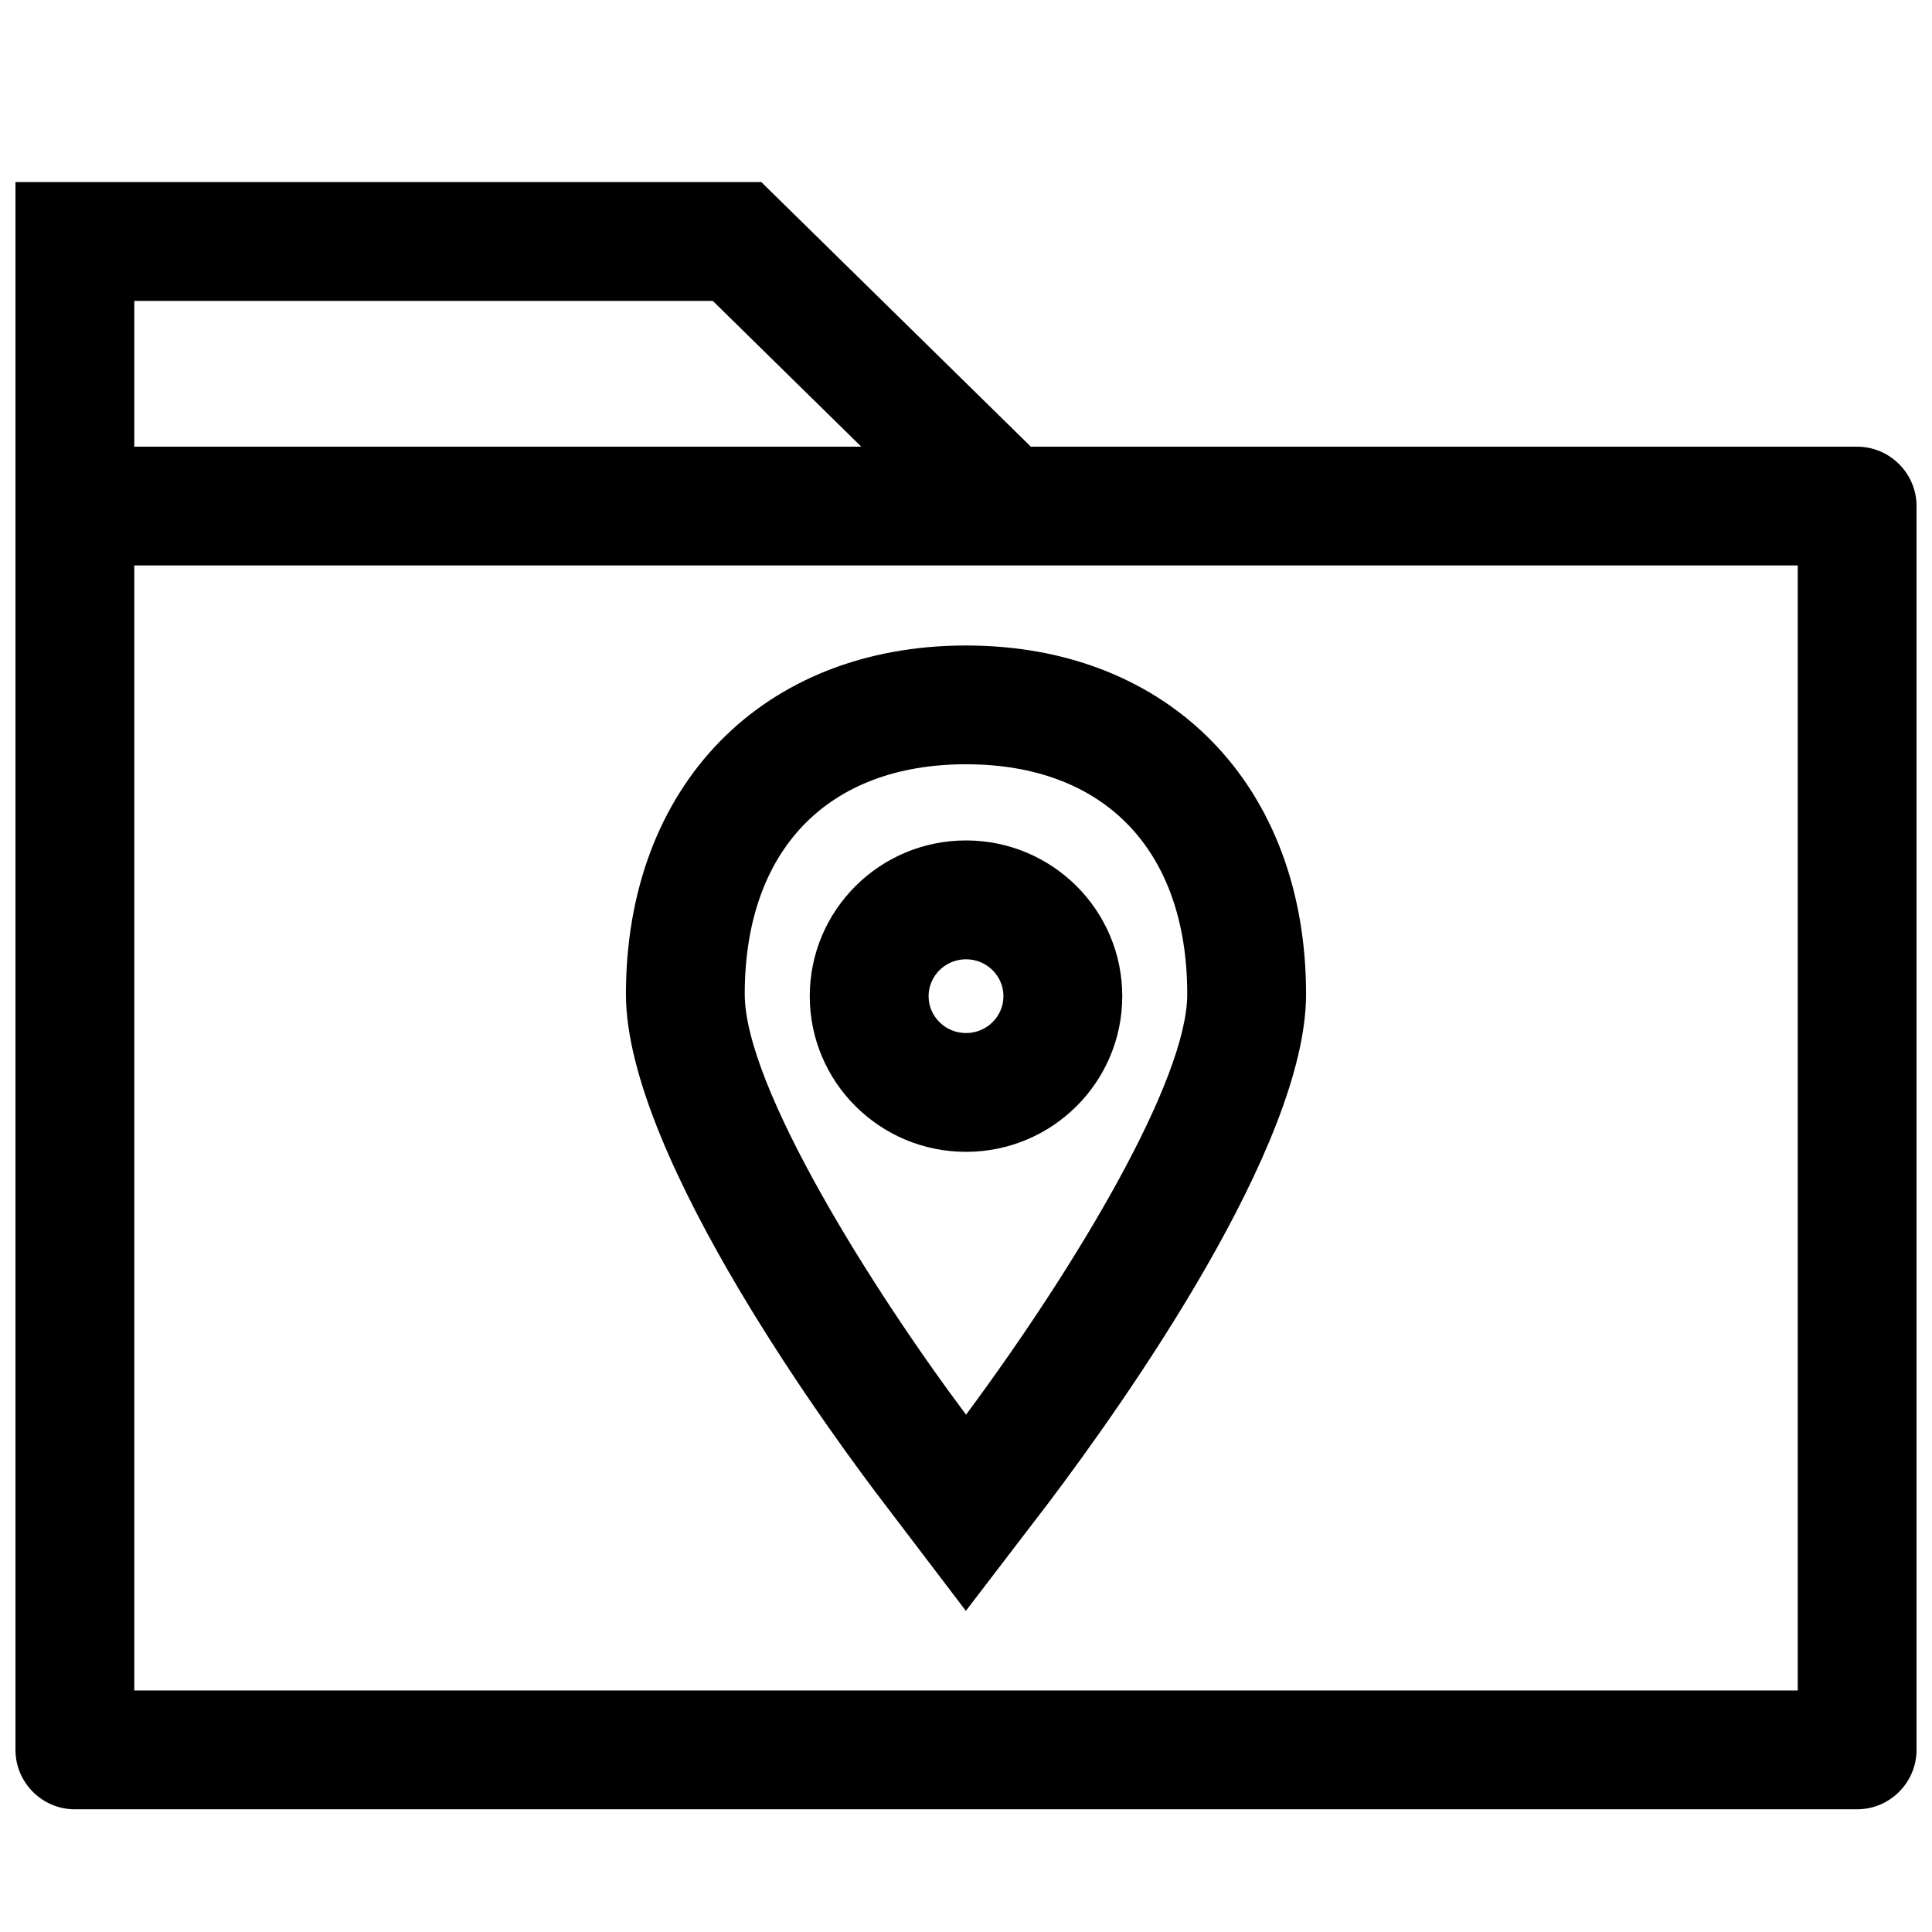 <?xml version="1.0" encoding="UTF-8"?>
<!-- Uploaded to: ICON Repo, www.iconrepo.com, Generator: ICON Repo Mixer Tools -->
<svg width="800px" height="800px" version="1.1" viewBox="144 144 512 512" xmlns="http://www.w3.org/2000/svg">
 <defs>
  <clipPath id="a">
   <path d="m148.09 192h503.81v432h-503.81z"/>
  </clipPath>
 </defs>
 <g clip-path="url(#a)">
  <path d="m163.84 623.48h472.32c8.66 0 15.742-7.086 15.742-15.742l0.004-329.62c0-8.66-7.086-15.742-15.742-15.742l-218.98-0.004-71.422-70.117h-197.66v85.852 0.008 329.63c0 8.668 7.086 15.742 15.742 15.742zm456.58-31.488h-440.83v-298.14h440.83zm-287.52-368.25 39.344 38.629h-192.65v-38.629z"/>
 </g>
 <path d="m378.37 542.5 21.594 28.395 21.758-28.434c20.562-27.223 68.398-94.859 68.398-134.98 0-55.277-36.219-92.418-90.117-92.418s-90.125 37.141-90.125 92.418c-0.004 43.461 57.086 120.14 68.492 135.02zm21.633-195.96c36.715 0 58.629 22.781 58.629 60.93 0 22.57-28.938 71.414-58.621 111.44-24.766-33.109-58.648-86.906-58.648-111.44 0-38.148 21.926-60.93 58.641-60.93z"/>
 <path d="m441.41 407.99c0-22.789-18.539-41.266-41.406-41.266s-41.406 18.477-41.406 41.266c0 22.789 18.539 41.258 41.406 41.258s41.406-18.469 41.406-41.258zm-41.406 9.777c-5.473 0-9.918-4.383-9.918-9.77 0-5.383 4.449-9.777 9.918-9.777 5.473 0 9.918 4.383 9.918 9.777 0 5.394-4.449 9.77-9.918 9.77z"/>
</svg>